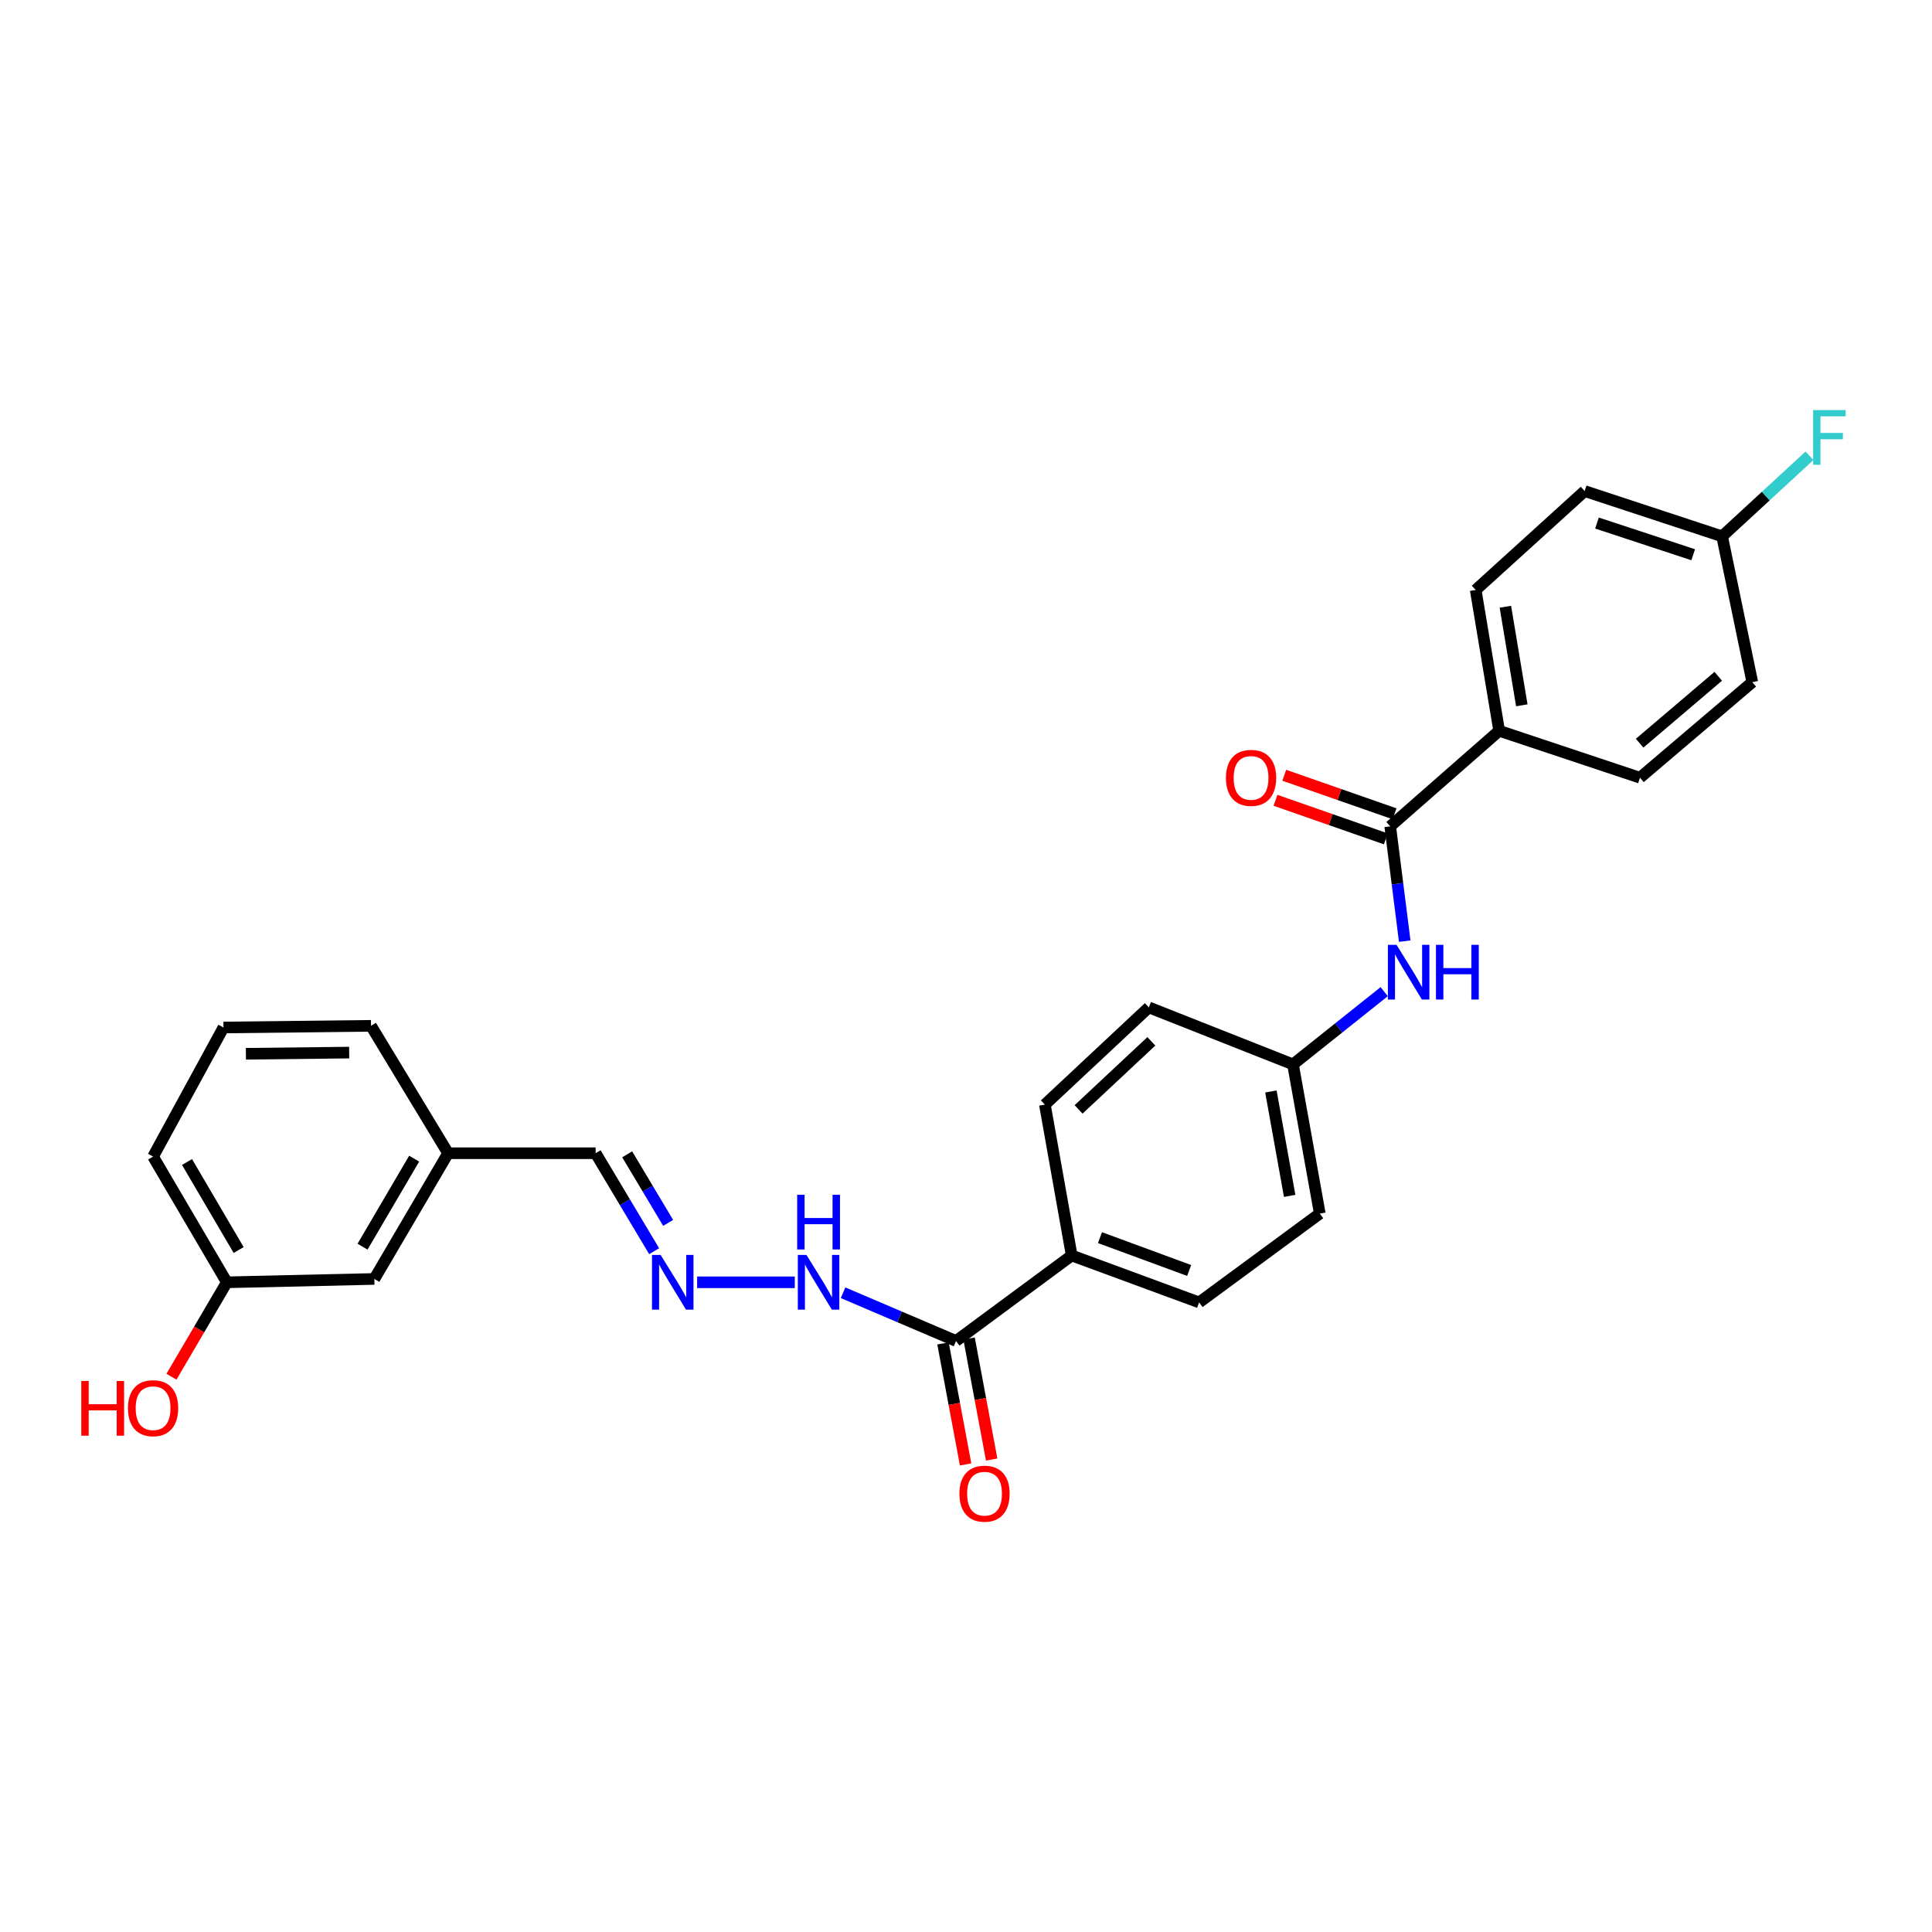 <?xml version='1.0' encoding='iso-8859-1'?>
<svg version='1.1' baseProfile='full'
              xmlns='http://www.w3.org/2000/svg'
                      xmlns:rdkit='http://www.rdkit.org/xml'
                      xmlns:xlink='http://www.w3.org/1999/xlink'
                  xml:space='preserve'
width='1000px' height='1000px' viewBox='0 0 1000 1000'>
<!-- END OF HEADER -->
<rect style='opacity:1.0;fill:#FFFFFF;stroke:none' width='1000' height='1000' x='0' y='0'> </rect>
<path class='bond-0' d='M 719.569,427.708 L 723.325,457.422' style='fill:none;fill-rule:evenodd;stroke:#000000;stroke-width:6px;stroke-linecap:butt;stroke-linejoin:miter;stroke-opacity:1' />
<path class='bond-0' d='M 723.325,457.422 L 727.081,487.136' style='fill:none;fill-rule:evenodd;stroke:#0000FF;stroke-width:6px;stroke-linecap:butt;stroke-linejoin:miter;stroke-opacity:1' />
<path class='bond-1' d='M 719.569,427.708 L 775.967,378.252' style='fill:none;fill-rule:evenodd;stroke:#000000;stroke-width:6px;stroke-linecap:butt;stroke-linejoin:miter;stroke-opacity:1' />
<path class='bond-2' d='M 721.834,421.228 L 693.278,411.251' style='fill:none;fill-rule:evenodd;stroke:#000000;stroke-width:6px;stroke-linecap:butt;stroke-linejoin:miter;stroke-opacity:1' />
<path class='bond-2' d='M 693.278,411.251 L 664.722,401.273' style='fill:none;fill-rule:evenodd;stroke:#FF0000;stroke-width:6px;stroke-linecap:butt;stroke-linejoin:miter;stroke-opacity:1' />
<path class='bond-2' d='M 717.305,434.189 L 688.749,424.212' style='fill:none;fill-rule:evenodd;stroke:#000000;stroke-width:6px;stroke-linecap:butt;stroke-linejoin:miter;stroke-opacity:1' />
<path class='bond-2' d='M 688.749,424.212 L 660.193,414.234' style='fill:none;fill-rule:evenodd;stroke:#FF0000;stroke-width:6px;stroke-linecap:butt;stroke-linejoin:miter;stroke-opacity:1' />
<path class='bond-3' d='M 494.84,694.084 L 554.709,649.836' style='fill:none;fill-rule:evenodd;stroke:#000000;stroke-width:6px;stroke-linecap:butt;stroke-linejoin:miter;stroke-opacity:1' />
<path class='bond-4' d='M 494.84,694.084 L 465.603,681.606' style='fill:none;fill-rule:evenodd;stroke:#000000;stroke-width:6px;stroke-linecap:butt;stroke-linejoin:miter;stroke-opacity:1' />
<path class='bond-4' d='M 465.603,681.606 L 436.365,669.127' style='fill:none;fill-rule:evenodd;stroke:#0000FF;stroke-width:6px;stroke-linecap:butt;stroke-linejoin:miter;stroke-opacity:1' />
<path class='bond-5' d='M 488.092,695.344 L 493.943,726.66' style='fill:none;fill-rule:evenodd;stroke:#000000;stroke-width:6px;stroke-linecap:butt;stroke-linejoin:miter;stroke-opacity:1' />
<path class='bond-5' d='M 493.943,726.66 L 499.793,757.976' style='fill:none;fill-rule:evenodd;stroke:#FF0000;stroke-width:6px;stroke-linecap:butt;stroke-linejoin:miter;stroke-opacity:1' />
<path class='bond-5' d='M 501.588,692.823 L 507.439,724.139' style='fill:none;fill-rule:evenodd;stroke:#000000;stroke-width:6px;stroke-linecap:butt;stroke-linejoin:miter;stroke-opacity:1' />
<path class='bond-5' d='M 507.439,724.139 L 513.289,755.455' style='fill:none;fill-rule:evenodd;stroke:#FF0000;stroke-width:6px;stroke-linecap:butt;stroke-linejoin:miter;stroke-opacity:1' />
<path class='bond-6' d='M 716.457,513.285 L 692.85,532.104' style='fill:none;fill-rule:evenodd;stroke:#0000FF;stroke-width:6px;stroke-linecap:butt;stroke-linejoin:miter;stroke-opacity:1' />
<path class='bond-6' d='M 692.85,532.104 L 669.243,550.923' style='fill:none;fill-rule:evenodd;stroke:#000000;stroke-width:6px;stroke-linecap:butt;stroke-linejoin:miter;stroke-opacity:1' />
<path class='bond-7' d='M 360.836,663.718 L 411.38,663.718' style='fill:none;fill-rule:evenodd;stroke:#0000FF;stroke-width:6px;stroke-linecap:butt;stroke-linejoin:miter;stroke-opacity:1' />
<path class='bond-8' d='M 338.587,647.613 L 323.441,622.261' style='fill:none;fill-rule:evenodd;stroke:#0000FF;stroke-width:6px;stroke-linecap:butt;stroke-linejoin:miter;stroke-opacity:1' />
<path class='bond-8' d='M 323.441,622.261 L 308.295,596.909' style='fill:none;fill-rule:evenodd;stroke:#000000;stroke-width:6px;stroke-linecap:butt;stroke-linejoin:miter;stroke-opacity:1' />
<path class='bond-8' d='M 345.83,632.966 L 335.227,615.219' style='fill:none;fill-rule:evenodd;stroke:#0000FF;stroke-width:6px;stroke-linecap:butt;stroke-linejoin:miter;stroke-opacity:1' />
<path class='bond-8' d='M 335.227,615.219 L 324.625,597.473' style='fill:none;fill-rule:evenodd;stroke:#000000;stroke-width:6px;stroke-linecap:butt;stroke-linejoin:miter;stroke-opacity:1' />
<path class='bond-9' d='M 775.967,378.252 L 763.816,305.371' style='fill:none;fill-rule:evenodd;stroke:#000000;stroke-width:6px;stroke-linecap:butt;stroke-linejoin:miter;stroke-opacity:1' />
<path class='bond-9' d='M 787.687,365.062 L 779.182,314.045' style='fill:none;fill-rule:evenodd;stroke:#000000;stroke-width:6px;stroke-linecap:butt;stroke-linejoin:miter;stroke-opacity:1' />
<path class='bond-10' d='M 775.967,378.252 L 848.848,402.545' style='fill:none;fill-rule:evenodd;stroke:#000000;stroke-width:6px;stroke-linecap:butt;stroke-linejoin:miter;stroke-opacity:1' />
<path class='bond-11' d='M 554.709,649.836 L 540.827,571.746' style='fill:none;fill-rule:evenodd;stroke:#000000;stroke-width:6px;stroke-linecap:butt;stroke-linejoin:miter;stroke-opacity:1' />
<path class='bond-12' d='M 554.709,649.836 L 620.656,674.13' style='fill:none;fill-rule:evenodd;stroke:#000000;stroke-width:6px;stroke-linecap:butt;stroke-linejoin:miter;stroke-opacity:1' />
<path class='bond-12' d='M 569.347,640.597 L 615.51,657.603' style='fill:none;fill-rule:evenodd;stroke:#000000;stroke-width:6px;stroke-linecap:butt;stroke-linejoin:miter;stroke-opacity:1' />
<path class='bond-13' d='M 763.816,305.371 L 820.214,254.175' style='fill:none;fill-rule:evenodd;stroke:#000000;stroke-width:6px;stroke-linecap:butt;stroke-linejoin:miter;stroke-opacity:1' />
<path class='bond-14' d='M 848.848,402.545 L 906.985,353.089' style='fill:none;fill-rule:evenodd;stroke:#000000;stroke-width:6px;stroke-linecap:butt;stroke-linejoin:miter;stroke-opacity:1' />
<path class='bond-14' d='M 848.672,384.669 L 889.368,350.05' style='fill:none;fill-rule:evenodd;stroke:#000000;stroke-width:6px;stroke-linecap:butt;stroke-linejoin:miter;stroke-opacity:1' />
<path class='bond-15' d='M 669.243,550.923 L 683.125,628.144' style='fill:none;fill-rule:evenodd;stroke:#000000;stroke-width:6px;stroke-linecap:butt;stroke-linejoin:miter;stroke-opacity:1' />
<path class='bond-15' d='M 657.813,564.935 L 667.53,618.99' style='fill:none;fill-rule:evenodd;stroke:#000000;stroke-width:6px;stroke-linecap:butt;stroke-linejoin:miter;stroke-opacity:1' />
<path class='bond-16' d='M 669.243,550.923 L 594.623,521.42' style='fill:none;fill-rule:evenodd;stroke:#000000;stroke-width:6px;stroke-linecap:butt;stroke-linejoin:miter;stroke-opacity:1' />
<path class='bond-17' d='M 620.656,674.13 L 683.125,628.144' style='fill:none;fill-rule:evenodd;stroke:#000000;stroke-width:6px;stroke-linecap:butt;stroke-linejoin:miter;stroke-opacity:1' />
<path class='bond-18' d='M 540.827,571.746 L 594.623,521.42' style='fill:none;fill-rule:evenodd;stroke:#000000;stroke-width:6px;stroke-linecap:butt;stroke-linejoin:miter;stroke-opacity:1' />
<path class='bond-18' d='M 558.275,574.223 L 595.933,538.995' style='fill:none;fill-rule:evenodd;stroke:#000000;stroke-width:6px;stroke-linecap:butt;stroke-linejoin:miter;stroke-opacity:1' />
<path class='bond-19' d='M 308.295,596.909 L 231.936,596.909' style='fill:none;fill-rule:evenodd;stroke:#000000;stroke-width:6px;stroke-linecap:butt;stroke-linejoin:miter;stroke-opacity:1' />
<path class='bond-20' d='M 891.363,277.607 L 906.985,353.089' style='fill:none;fill-rule:evenodd;stroke:#000000;stroke-width:6px;stroke-linecap:butt;stroke-linejoin:miter;stroke-opacity:1' />
<path class='bond-21' d='M 891.363,277.607 L 913.973,256.761' style='fill:none;fill-rule:evenodd;stroke:#000000;stroke-width:6px;stroke-linecap:butt;stroke-linejoin:miter;stroke-opacity:1' />
<path class='bond-21' d='M 913.973,256.761 L 936.583,235.915' style='fill:none;fill-rule:evenodd;stroke:#33CCCC;stroke-width:6px;stroke-linecap:butt;stroke-linejoin:miter;stroke-opacity:1' />
<path class='bond-22' d='M 891.363,277.607 L 820.214,254.175' style='fill:none;fill-rule:evenodd;stroke:#000000;stroke-width:6px;stroke-linecap:butt;stroke-linejoin:miter;stroke-opacity:1' />
<path class='bond-22' d='M 876.396,287.133 L 826.592,270.731' style='fill:none;fill-rule:evenodd;stroke:#000000;stroke-width:6px;stroke-linecap:butt;stroke-linejoin:miter;stroke-opacity:1' />
<path class='bond-23' d='M 193.76,661.979 L 231.936,596.909' style='fill:none;fill-rule:evenodd;stroke:#000000;stroke-width:6px;stroke-linecap:butt;stroke-linejoin:miter;stroke-opacity:1' />
<path class='bond-23' d='M 187.645,645.271 L 214.368,599.722' style='fill:none;fill-rule:evenodd;stroke:#000000;stroke-width:6px;stroke-linecap:butt;stroke-linejoin:miter;stroke-opacity:1' />
<path class='bond-24' d='M 193.76,661.979 L 117.409,663.718' style='fill:none;fill-rule:evenodd;stroke:#000000;stroke-width:6px;stroke-linecap:butt;stroke-linejoin:miter;stroke-opacity:1' />
<path class='bond-25' d='M 231.936,596.909 L 192.029,530.962' style='fill:none;fill-rule:evenodd;stroke:#000000;stroke-width:6px;stroke-linecap:butt;stroke-linejoin:miter;stroke-opacity:1' />
<path class='bond-26' d='M 117.409,663.718 L 103.075,688.151' style='fill:none;fill-rule:evenodd;stroke:#000000;stroke-width:6px;stroke-linecap:butt;stroke-linejoin:miter;stroke-opacity:1' />
<path class='bond-26' d='M 103.075,688.151 L 88.741,712.583' style='fill:none;fill-rule:evenodd;stroke:#FF0000;stroke-width:6px;stroke-linecap:butt;stroke-linejoin:miter;stroke-opacity:1' />
<path class='bond-27' d='M 117.409,663.718 L 79.233,598.641' style='fill:none;fill-rule:evenodd;stroke:#000000;stroke-width:6px;stroke-linecap:butt;stroke-linejoin:miter;stroke-opacity:1' />
<path class='bond-27' d='M 123.525,647.01 L 96.802,601.455' style='fill:none;fill-rule:evenodd;stroke:#000000;stroke-width:6px;stroke-linecap:butt;stroke-linejoin:miter;stroke-opacity:1' />
<path class='bond-28' d='M 115.67,531.831 L 192.029,530.962' style='fill:none;fill-rule:evenodd;stroke:#000000;stroke-width:6px;stroke-linecap:butt;stroke-linejoin:miter;stroke-opacity:1' />
<path class='bond-28' d='M 127.28,545.43 L 180.731,544.821' style='fill:none;fill-rule:evenodd;stroke:#000000;stroke-width:6px;stroke-linecap:butt;stroke-linejoin:miter;stroke-opacity:1' />
<path class='bond-29' d='M 115.67,531.831 L 79.233,598.641' style='fill:none;fill-rule:evenodd;stroke:#000000;stroke-width:6px;stroke-linecap:butt;stroke-linejoin:miter;stroke-opacity:1' />
<path  class='atom-2' d='M 722.851 489.038
L 732.131 504.038
Q 733.051 505.518, 734.531 508.198
Q 736.011 510.878, 736.091 511.038
L 736.091 489.038
L 739.851 489.038
L 739.851 517.358
L 735.971 517.358
L 726.011 500.958
Q 724.851 499.038, 723.611 496.838
Q 722.411 494.638, 722.051 493.958
L 722.051 517.358
L 718.371 517.358
L 718.371 489.038
L 722.851 489.038
' fill='#0000FF'/>
<path  class='atom-2' d='M 743.251 489.038
L 747.091 489.038
L 747.091 501.078
L 761.571 501.078
L 761.571 489.038
L 765.411 489.038
L 765.411 517.358
L 761.571 517.358
L 761.571 504.278
L 747.091 504.278
L 747.091 517.358
L 743.251 517.358
L 743.251 489.038
' fill='#0000FF'/>
<path  class='atom-3' d='M 341.949 649.558
L 351.229 664.558
Q 352.149 666.038, 353.629 668.718
Q 355.109 671.398, 355.189 671.558
L 355.189 649.558
L 358.949 649.558
L 358.949 677.878
L 355.069 677.878
L 345.109 661.478
Q 343.949 659.558, 342.709 657.358
Q 341.509 655.158, 341.149 654.478
L 341.149 677.878
L 337.469 677.878
L 337.469 649.558
L 341.949 649.558
' fill='#0000FF'/>
<path  class='atom-6' d='M 417.431 649.558
L 426.711 664.558
Q 427.631 666.038, 429.111 668.718
Q 430.591 671.398, 430.671 671.558
L 430.671 649.558
L 434.431 649.558
L 434.431 677.878
L 430.551 677.878
L 420.591 661.478
Q 419.431 659.558, 418.191 657.358
Q 416.991 655.158, 416.631 654.478
L 416.631 677.878
L 412.951 677.878
L 412.951 649.558
L 417.431 649.558
' fill='#0000FF'/>
<path  class='atom-6' d='M 412.611 618.406
L 416.451 618.406
L 416.451 630.446
L 430.931 630.446
L 430.931 618.406
L 434.771 618.406
L 434.771 646.726
L 430.931 646.726
L 430.931 633.646
L 416.451 633.646
L 416.451 646.726
L 412.611 646.726
L 412.611 618.406
' fill='#0000FF'/>
<path  class='atom-7' d='M 634.55 402.625
Q 634.55 395.825, 637.91 392.025
Q 641.27 388.225, 647.55 388.225
Q 653.83 388.225, 657.19 392.025
Q 660.55 395.825, 660.55 402.625
Q 660.55 409.505, 657.15 413.425
Q 653.75 417.305, 647.55 417.305
Q 641.31 417.305, 637.91 413.425
Q 634.55 409.545, 634.55 402.625
M 647.55 414.105
Q 651.87 414.105, 654.19 411.225
Q 656.55 408.305, 656.55 402.625
Q 656.55 397.065, 654.19 394.265
Q 651.87 391.425, 647.55 391.425
Q 643.23 391.425, 640.87 394.225
Q 638.55 397.025, 638.55 402.625
Q 638.55 408.345, 640.87 411.225
Q 643.23 414.105, 647.55 414.105
' fill='#FF0000'/>
<path  class='atom-8' d='M 496.592 773.123
Q 496.592 766.323, 499.952 762.523
Q 503.312 758.723, 509.592 758.723
Q 515.872 758.723, 519.232 762.523
Q 522.592 766.323, 522.592 773.123
Q 522.592 780.003, 519.192 783.923
Q 515.792 787.803, 509.592 787.803
Q 503.352 787.803, 499.952 783.923
Q 496.592 780.043, 496.592 773.123
M 509.592 784.603
Q 513.912 784.603, 516.232 781.723
Q 518.592 778.803, 518.592 773.123
Q 518.592 767.563, 516.232 764.763
Q 513.912 761.923, 509.592 761.923
Q 505.272 761.923, 502.912 764.723
Q 500.592 767.523, 500.592 773.123
Q 500.592 778.843, 502.912 781.723
Q 505.272 784.603, 509.592 784.603
' fill='#FF0000'/>
<path  class='atom-23' d='M 938.472 212.251
L 955.312 212.251
L 955.312 215.491
L 942.272 215.491
L 942.272 224.091
L 953.872 224.091
L 953.872 227.371
L 942.272 227.371
L 942.272 240.571
L 938.472 240.571
L 938.472 212.251
' fill='#33CCCC'/>
<path  class='atom-24' d='M 42.073 714.789
L 45.913 714.789
L 45.913 726.829
L 60.393 726.829
L 60.393 714.789
L 64.233 714.789
L 64.233 743.109
L 60.393 743.109
L 60.393 730.029
L 45.913 730.029
L 45.913 743.109
L 42.073 743.109
L 42.073 714.789
' fill='#FF0000'/>
<path  class='atom-24' d='M 66.233 728.869
Q 66.233 722.069, 69.593 718.269
Q 72.953 714.469, 79.233 714.469
Q 85.513 714.469, 88.873 718.269
Q 92.233 722.069, 92.233 728.869
Q 92.233 735.749, 88.833 739.669
Q 85.433 743.549, 79.233 743.549
Q 72.993 743.549, 69.593 739.669
Q 66.233 735.789, 66.233 728.869
M 79.233 740.349
Q 83.553 740.349, 85.873 737.469
Q 88.233 734.549, 88.233 728.869
Q 88.233 723.309, 85.873 720.509
Q 83.553 717.669, 79.233 717.669
Q 74.913 717.669, 72.553 720.469
Q 70.233 723.269, 70.233 728.869
Q 70.233 734.589, 72.553 737.469
Q 74.913 740.349, 79.233 740.349
' fill='#FF0000'/>
</svg>
